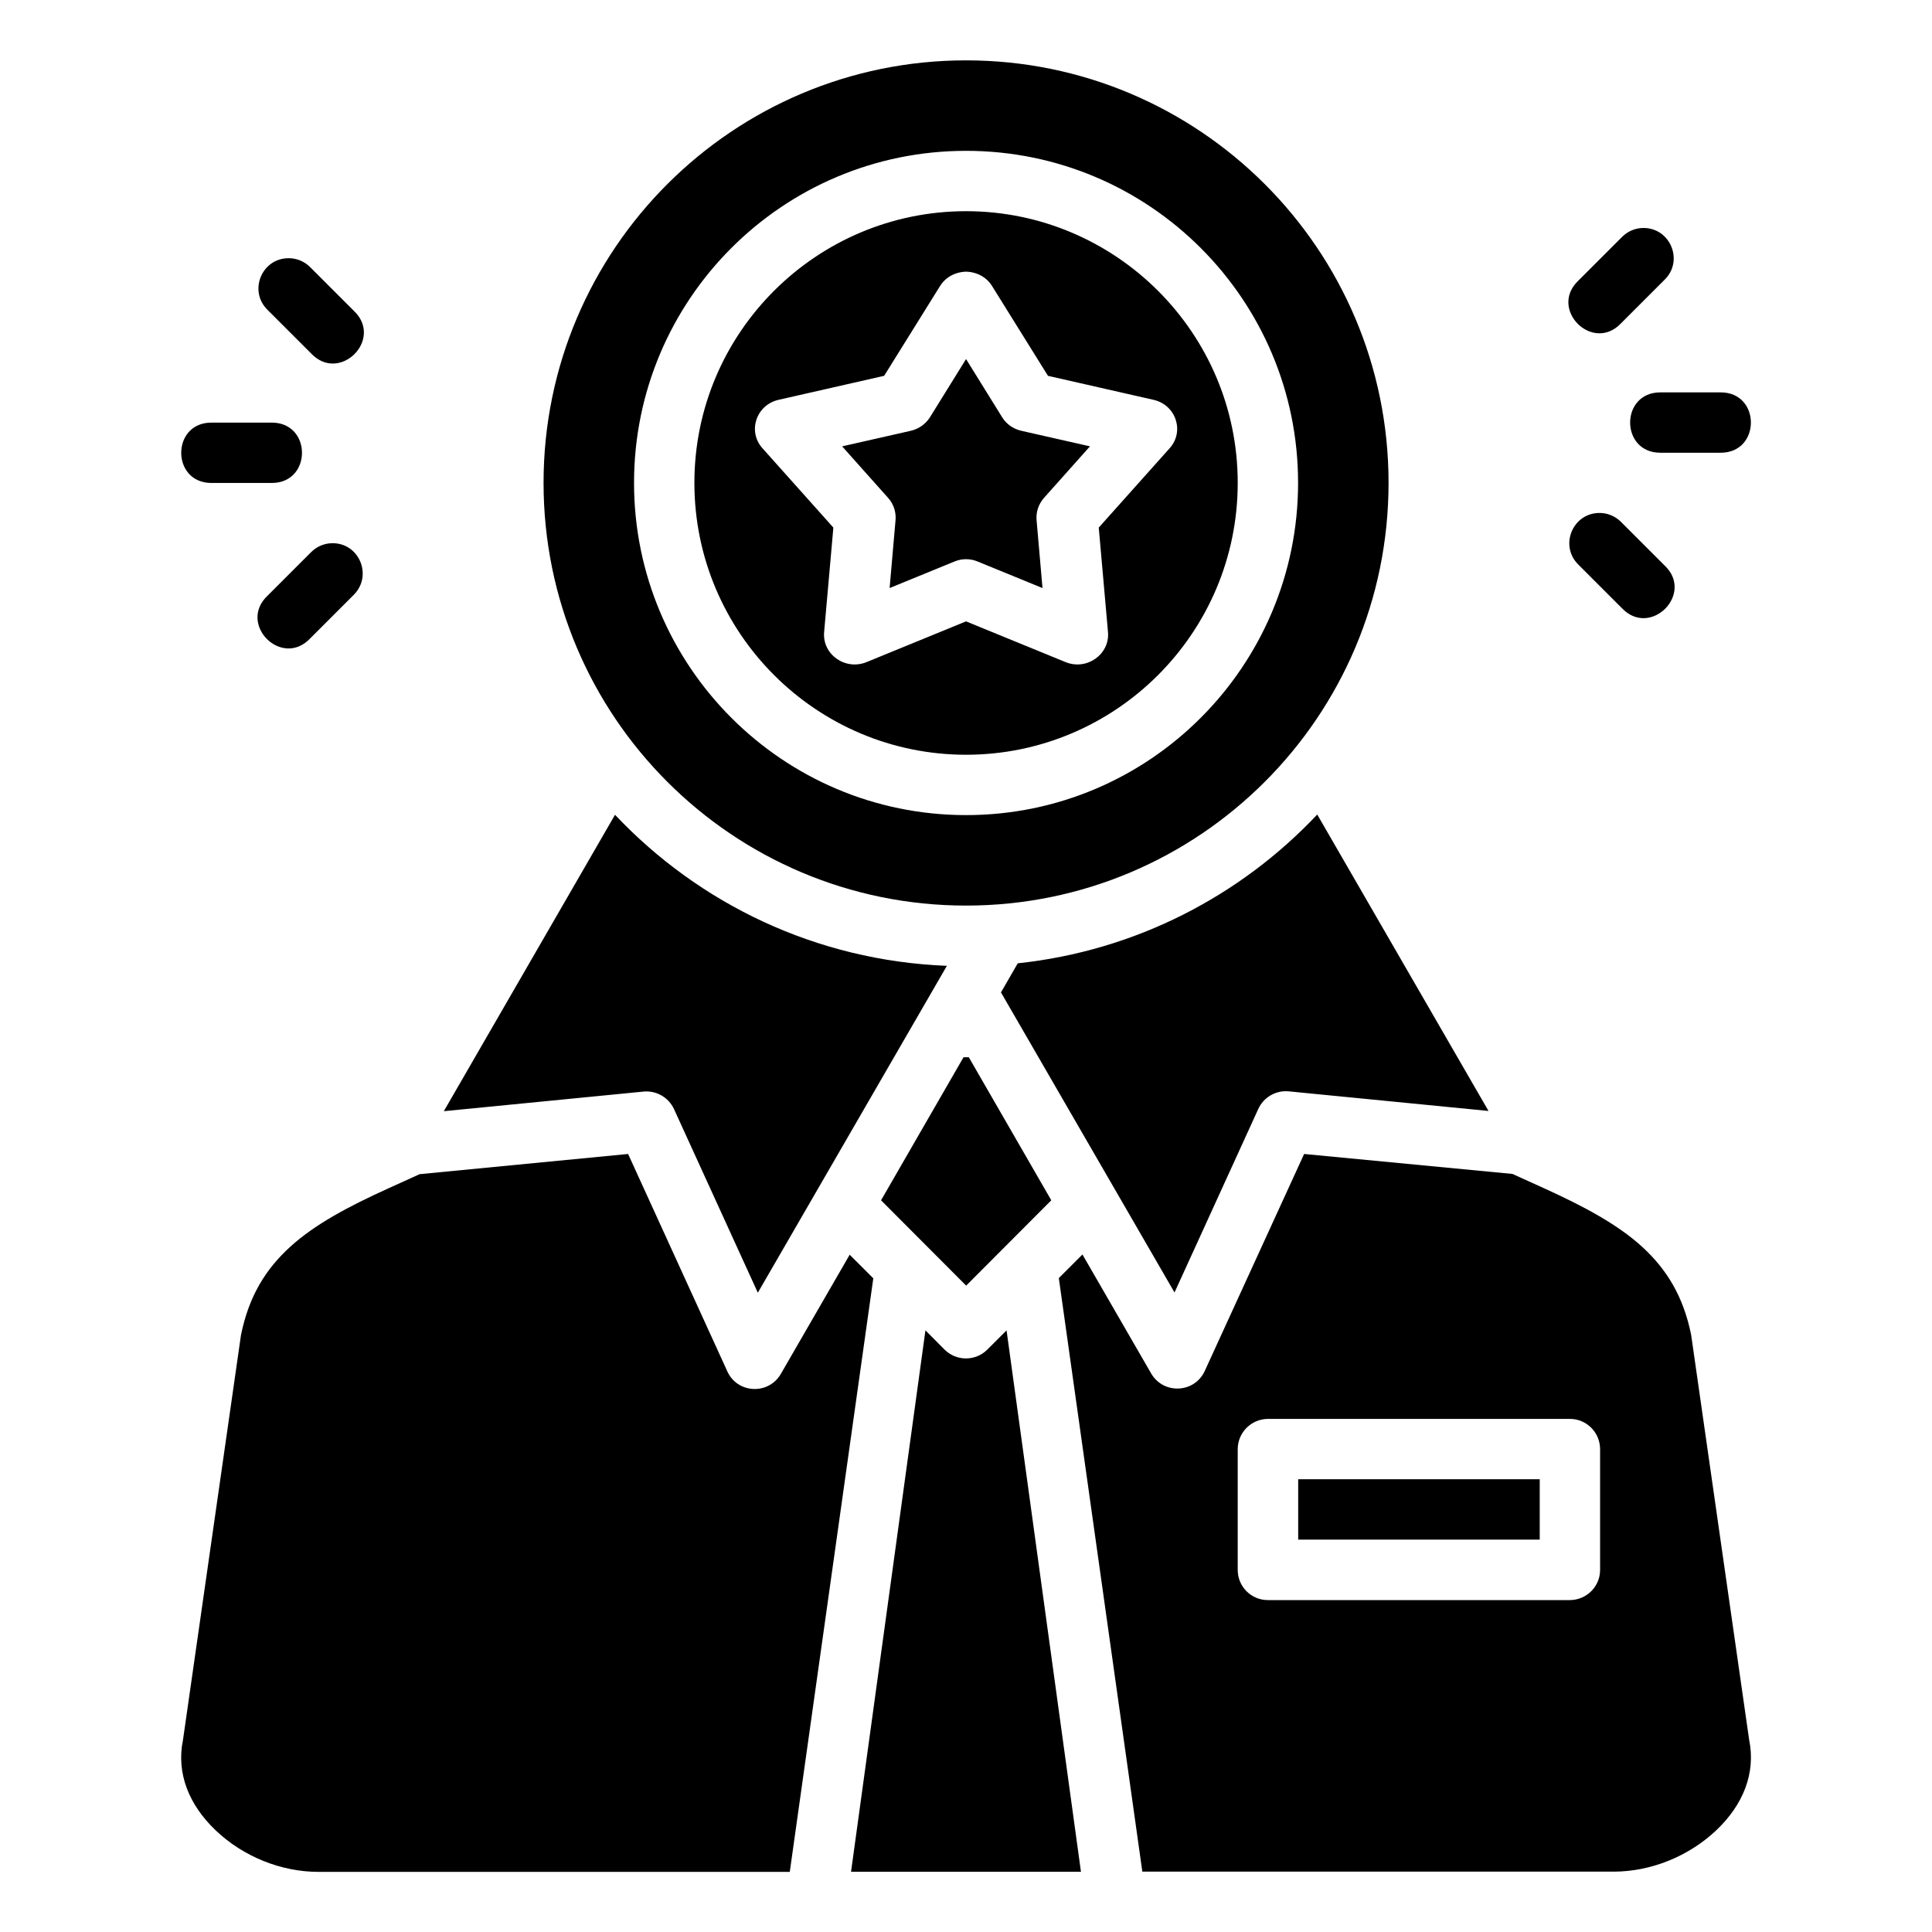 <svg id="svg8" height="512" viewBox="0 0 16.933 16.933" width="512" xmlns="http://www.w3.org/2000/svg" xmlns:svg="http://www.w3.org/2000/svg"><g id="layer1"><path id="path2749" d="m8.467.529c-2.04 0-3.703 1.654-3.703 3.703 0 2.049 1.66 3.705 3.703 3.705 2.043 0 3.703-1.656 3.703-3.705 0-2.049-1.663-3.703-3.703-3.703zm0 .793c1.61 0 2.91 1.306 2.91 2.91 0 1.604-1.3 2.912-2.91 2.912-1.61 0-2.91-1.308-2.91-2.912 0-1.604 1.3-2.91 2.91-2.91zm0 .529c-1.308 0-2.381 1.062-2.381 2.381 0 1.318 1.071 2.383 2.381 2.383 1.31 0 2.381-1.065 2.381-2.383 0-1.318-1.073-2.381-2.381-2.381zm5.937.147c-.071 0-.139.029-.189.08l-.381.381c-.264.25.126.639.375.373l.379-.379c.171-.165.054-.455-.184-.455zm-11.874.265c-.238 0-.355.29-.183.455l.379.379c.249.266.64-.123.375-.373l-.381-.381c-.05-.051-.118-.08-.19-.08zm5.937.118c.098.003.181.05.228.126l.49.787.924.21c.197.044.275.276.143.424l-.622.696.081.916c.017.195-.186.339-.372.263l-.872-.357-.872.357c-.186.076-.389-.067-.372-.263l.081-.916-.622-.696c-.132-.148-.054-.38.143-.424l.924-.21.49-.787c.047-.076.131-.123.228-.126zm0 .766-.317.511c-.038.06-.099.102-.169.118l-.6.136.404.453c.047.053.07.123.064.193l-.052.596.567-.232c.033-.014.068-.021.103-.021.035 0.0.07.007.103.021l.567.232-.052-.596c-.006-.07.017-.139.064-.193l.404-.453-.6-.136c-.071-.016-.132-.058-.169-.118zm6.085.292c-.353 0-.353.529 0 .529h.529c.353 0 .353-.529 0-.529zm-12.699.265c-.353 0-.353.529 0 .529h.529c.353 0 .353-.529 0-.529zm12.174.792c-.24-.007-.365.284-.193.453l.381.381c.25.264.639-.127.373-.375l-.379-.379c-.048-.049-.113-.078-.181-.08zm-11.12.265c-.069.002-.134.031-.182.08l-.379.379c-.266.249.123.64.373.375l.381-.381c.17-.17.047-.46-.193-.453zm8.638 2.378c-.673.714-1.592 1.194-2.625 1.304l-.147.255 1.521 2.63.734-1.608c.047-.103.153-.165.266-.155l1.752.172zm-6.154.001-1.501 2.599 1.752-.172c.112-.01.219.052.266.155l.734 1.608 1.657-2.865c-1.148-.045-2.173-.545-2.908-1.323zm3.054 2.126-.723 1.254.746.748.746-.748-.723-1.254zm-2.94.848-1.827.177-.269.122c-.358.162-.653.32-.867.516-.214.195-.361.432-.43.772l-.508 3.547c-.061.296.054.572.285.793.243.232.576.365.902.365h4.131l.732-5.202-.207-.207-.603 1.044c-.108.187-.382.174-.47-.023zm5.925 0-.871 1.902c-.089.194-.36.208-.469.023l-.603-1.044-.207.207.732 5.202h4.131c.326 0 .659-.134.902-.365.231-.22.346-.497.285-.793l-.508-3.547c-.069-.34-.216-.576-.43-.772-.214-.195-.509-.354-.867-.516l-.269-.122zm-3.319 1.546-.652 4.745h2.015l-.652-4.745-.168.168c-.052.052-.12.078-.188.078-.068 0-.136-.026-.188-.078zm3.003.776h2.644c.146-.001.265.117.266.264v1.058c.001.147-.119.266-.266.266h-2.644c-.147.001-.267-.118-.266-.266v-1.058c.001-.146.12-.264.266-.264zm.264.529v.529h2.117v-.529z"/></g></svg>